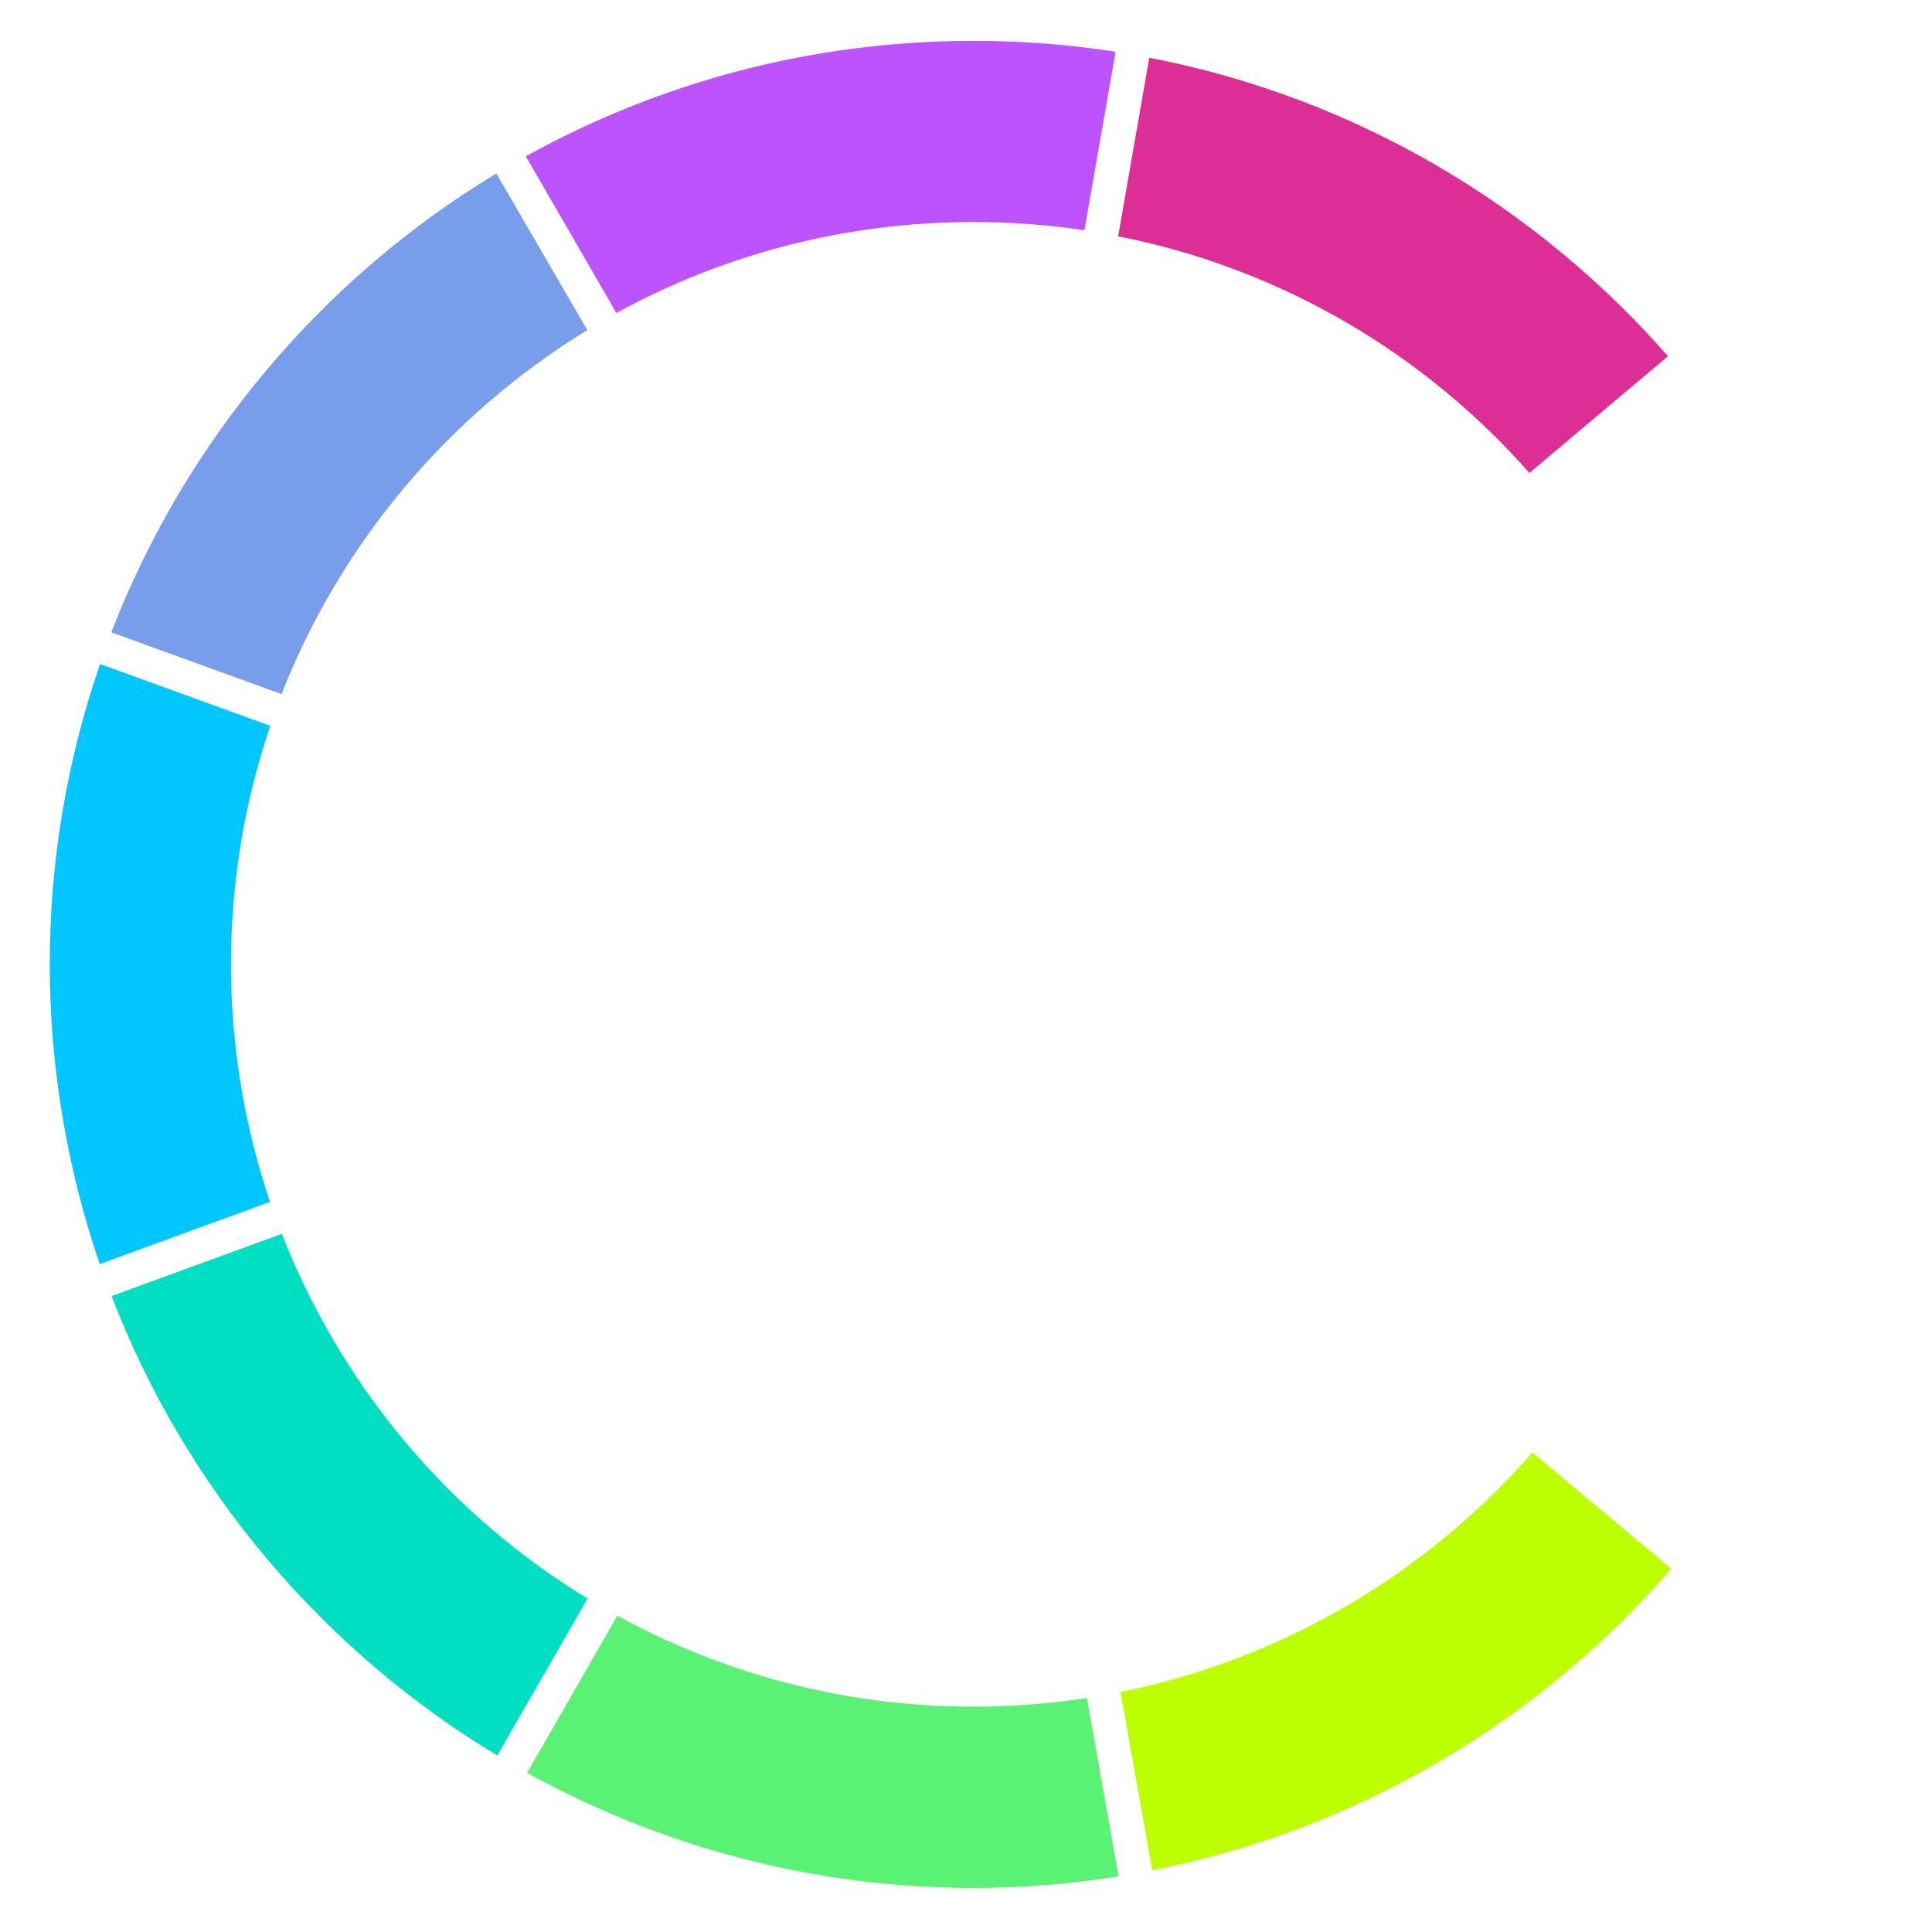 <?xml version="1.0" encoding="utf-8"?>
<!-- Generator: Adobe Illustrator 15.1.0, SVG Export Plug-In . SVG Version: 6.00 Build 0)  -->
<!DOCTYPE svg PUBLIC "-//W3C//DTD SVG 1.1//EN" "http://www.w3.org/Graphics/SVG/1.1/DTD/svg11.dtd">
<svg version="1.1" id="Ebene_1" xmlns="http://www.w3.org/2000/svg" xmlns:xlink="http://www.w3.org/1999/xlink" x="0px" y="0px"
	 width="50px" height="50px" viewBox="0 0 50 50" enable-background="new 0 0 50 50" xml:space="preserve">
<path fill="#BD53FF" d="M28.065,5.96l0.806-4.62c-1.198-0.188-2.431-0.282-3.688-0.282c-4.201,0-8.144,1.087-11.575,2.987
	L15.952,8.1c2.738-1.498,5.877-2.353,9.224-2.353C26.166,5.747,27.126,5.815,28.065,5.96z"/>
<path fill="#789DEB" d="M15.199,8.544l-2.353-4.055C8.338,7.209,4.805,11.393,2.88,16.364l4.406,1.599
	C8.834,14.019,11.64,10.717,15.199,8.544z"/>
<path fill="#00C7FF" d="M6.994,18.784l-4.405-1.599c-0.839,2.438-1.301,5.046-1.301,7.767c0,2.713,0.462,5.324,1.292,7.762
	l4.406-1.61c-0.65-1.931-1.009-3.997-1.009-6.142C5.978,22.796,6.336,20.727,6.994,18.784z"/>
<path fill="#00DFC1" d="M7.294,31.932l-4.407,1.61c1.917,4.985,5.467,9.169,9.984,11.89l2.335-4.062
	C11.632,39.195,8.834,35.878,7.294,31.932z"/>
<path fill="#59F275" d="M15.977,41.813l-2.335,4.068c3.423,1.887,7.358,2.978,11.549,2.978c1.284,0,2.533-0.104,3.757-0.302
	l-0.821-4.613c-0.96,0.147-1.943,0.225-2.936,0.225C21.854,44.168,18.715,43.314,15.977,41.813z"/>
<path fill="#BBFF00" d="M28.999,43.789l0.821,4.613c5.321-1.046,10.01-3.856,13.432-7.803l-3.594-3.009
	C36.93,40.709,33.217,42.936,28.999,43.789z"/>
<path fill="#DD2E96" d="M39.581,12.24l3.586-3.021c-3.432-3.917-8.11-6.699-13.424-7.725l-0.805,4.62
	C33.14,6.945,36.853,9.142,39.581,12.24z"/>
</svg>
